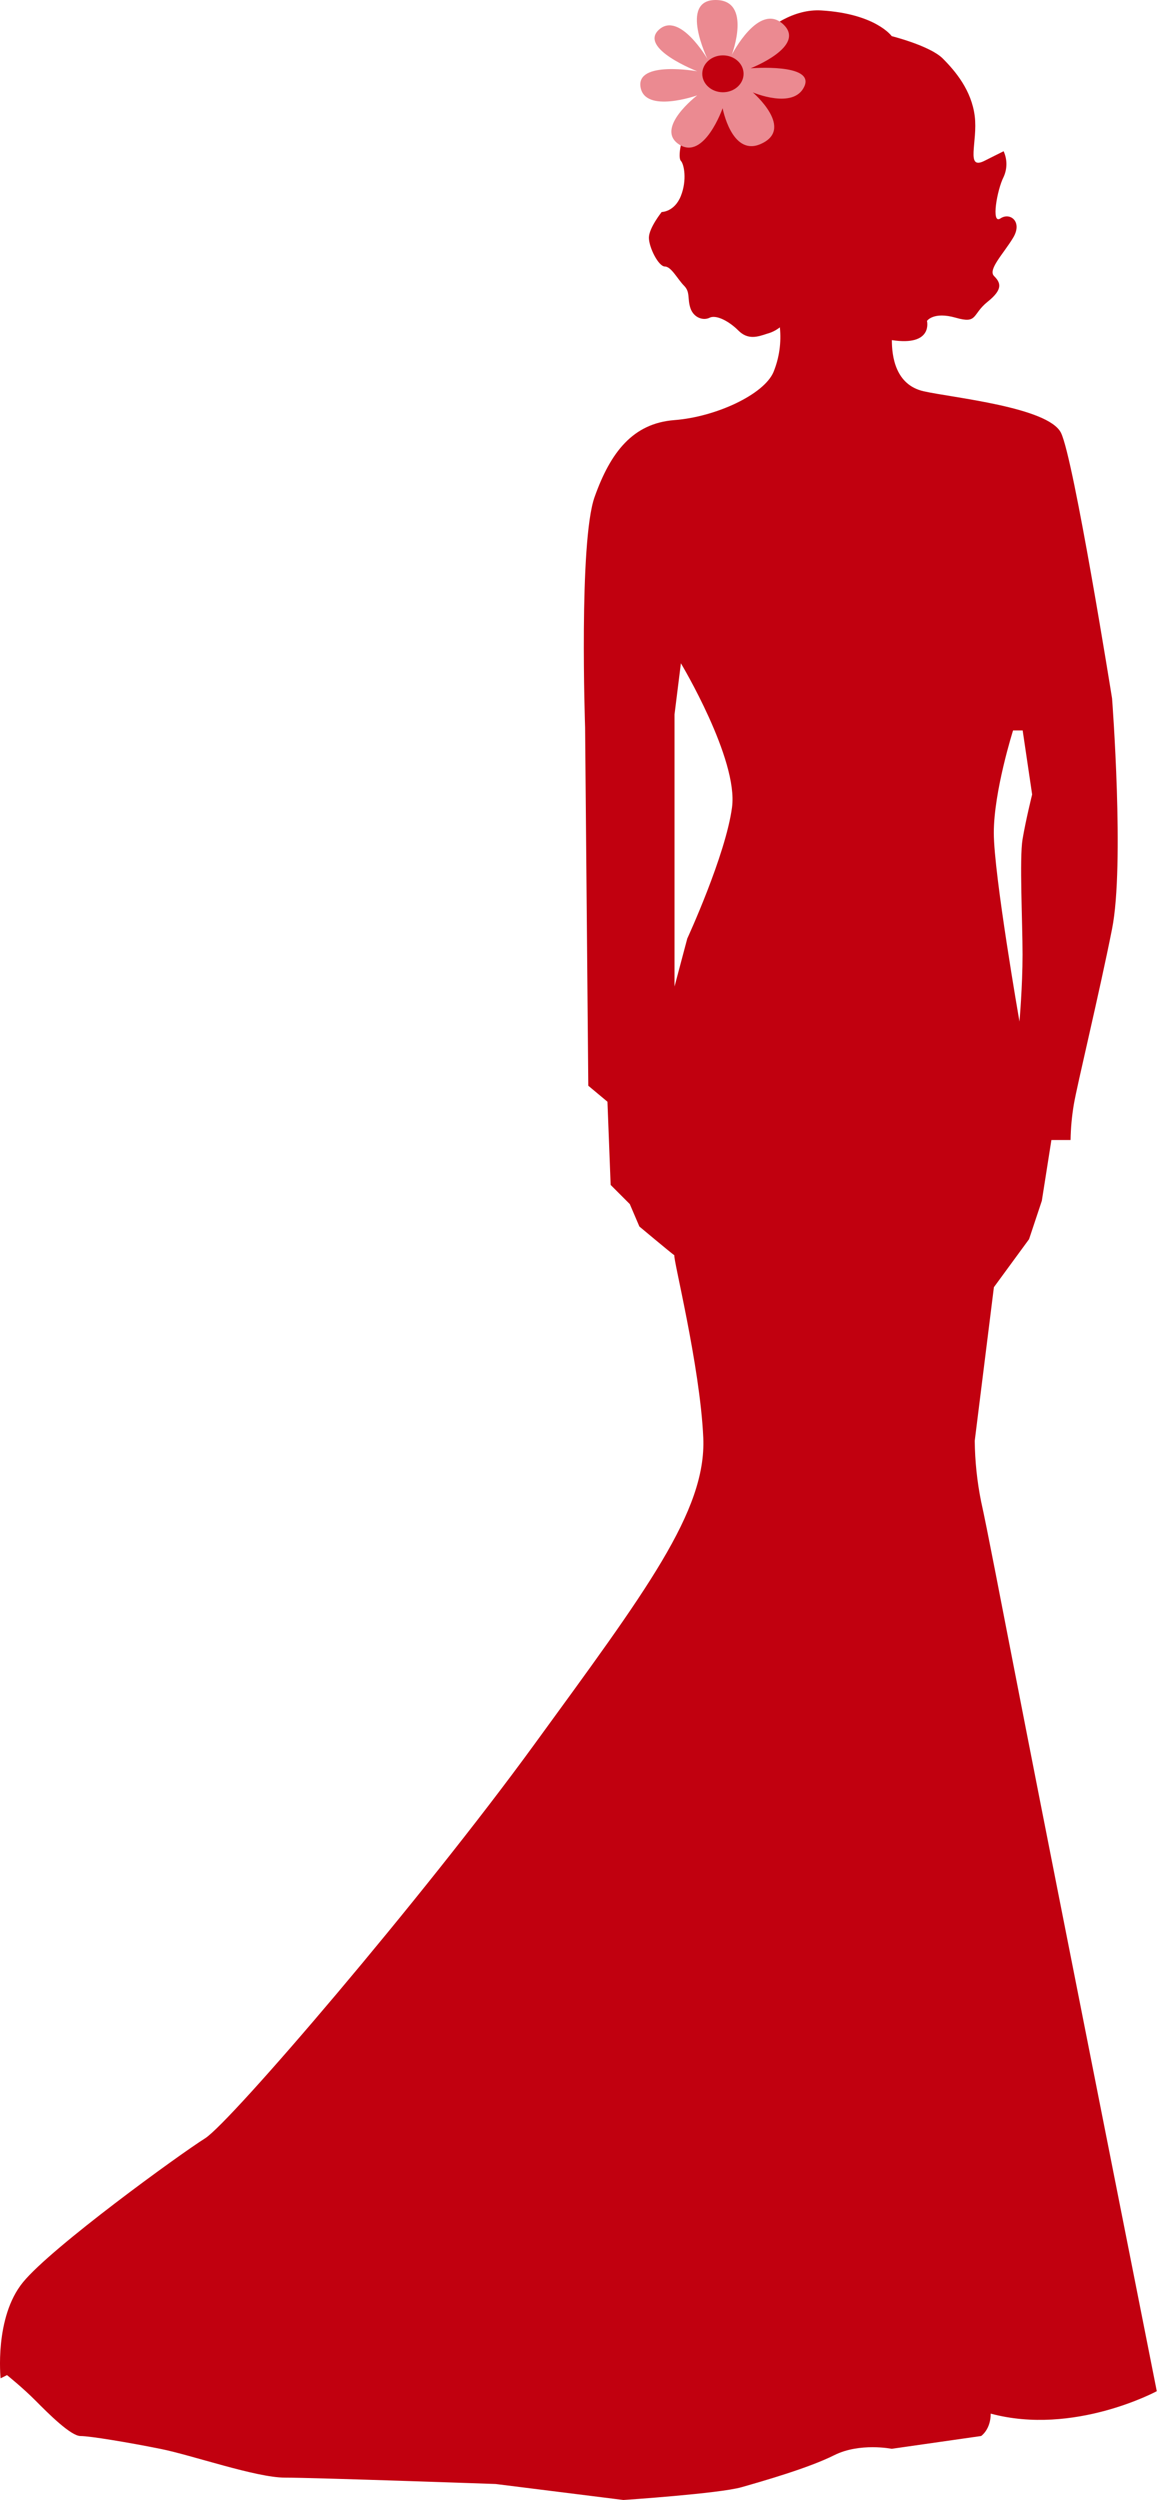 <?xml version="1.0" encoding="UTF-8"?> <svg xmlns="http://www.w3.org/2000/svg" width="113" height="242" viewBox="0 0 113 242" fill="none"> <path d="M99.334 167.342C96.548 153.095 95.62 148.14 95.002 145.353C94.611 143.415 94.404 141.445 94.383 139.469L96.239 124.602L99.643 119.954L100.88 116.238L101.807 110.355H103.662C103.681 109.212 103.785 108.073 103.972 106.945C104.281 105.087 106.456 96.107 107.682 89.911C108.908 83.715 107.682 67.612 107.682 67.612C107.682 67.612 103.972 44.387 102.735 41.898C101.498 39.41 92.211 38.498 89.45 37.878C86.689 37.259 86.358 34.472 86.358 32.923C90.378 33.543 89.759 31.065 89.759 31.065C89.759 31.065 90.378 30.136 92.542 30.756C94.706 31.375 94.088 30.446 95.634 29.207C97.18 27.969 96.871 27.347 96.252 26.719C95.634 26.091 97.18 24.551 98.108 23.003C99.035 21.455 97.799 20.515 96.871 21.145C95.943 21.775 96.548 18.366 97.18 17.128C97.358 16.737 97.451 16.313 97.451 15.883C97.451 15.454 97.358 15.03 97.18 14.639L95.325 15.568C93.456 16.508 94.695 13.729 94.383 11.241C94.072 8.753 92.528 6.906 91.291 5.667C90.055 4.428 86.344 3.499 86.344 3.499C86.344 3.499 84.798 1.332 79.539 1.011C74.279 0.69 69.953 7.525 69.02 8.753C68.087 9.98 67.784 10.611 66.853 11.849C65.923 13.088 65.616 15.258 65.925 15.568C66.235 15.878 66.544 17.426 65.925 18.974C65.307 20.523 64.07 20.523 64.07 20.523C64.07 20.523 62.833 22.071 62.833 23.011C62.833 23.951 63.761 25.798 64.379 25.798C64.998 25.798 65.616 27.037 66.235 27.656C66.853 28.276 66.544 28.895 66.853 29.827C67.162 30.759 68.093 31.065 68.711 30.756C69.329 30.446 70.566 31.065 71.494 31.994C72.421 32.923 73.349 32.614 74.277 32.304C74.727 32.185 75.148 31.974 75.514 31.685C75.667 33.159 75.455 34.648 74.895 36.02C73.968 38.188 69.329 40.355 65.307 40.665C61.285 40.975 59.123 43.762 57.577 48.1C56.031 52.438 56.655 70.41 56.655 70.41L56.964 105.099L58.819 106.647L59.129 114.701L60.984 116.559L61.911 118.727C61.911 118.727 64.948 121.268 65.302 121.517C65.122 121.66 67.786 132.195 68.098 139.17C68.407 146.293 62.53 154.035 51.708 168.901C40.885 183.768 22.327 205.44 19.851 206.996C17.375 208.553 5.009 217.52 2.224 220.926C-0.562 224.332 0.059 230.222 0.059 230.222L0.678 229.912C0.678 229.912 2.224 231.151 3.46 232.4C4.697 233.65 6.864 235.809 7.792 235.809C8.72 235.809 12.43 236.429 15.522 237.048C18.614 237.667 24.801 239.835 27.584 239.835C30.367 239.835 47.994 240.452 47.994 240.452L60.365 242C60.365 242 69.644 241.381 71.809 240.761C73.973 240.142 78.302 238.903 80.776 237.665C83.249 236.426 86.344 237.045 86.344 237.045L95.002 235.807C95.002 235.807 95.93 235.187 95.93 233.639C103.972 235.807 112.011 231.468 112.011 231.468C112.011 231.468 102.116 181.59 99.334 167.342ZM98.094 70.709H99.024L99.941 76.905C99.941 76.905 99.322 79.393 99.013 81.24C98.704 83.087 99.013 89.292 99.013 92.391C99.013 95.49 98.715 98.888 98.715 98.888C98.715 98.888 96.23 84.641 96.23 80.615C96.23 76.59 98.094 70.709 98.094 70.709V70.709ZM70.881 78.152C70.263 82.797 66.549 90.848 66.549 90.848L65.313 95.496V69.16L65.931 64.206C65.931 64.206 71.505 73.496 70.881 78.152Z" fill="#C1000F"></path> <path d="M67.511 6.899C67.511 6.899 61.594 5.845 62.022 8.432C62.45 11.02 67.511 9.231 67.511 9.231C67.511 9.231 63.341 12.425 65.765 13.99C68.189 15.555 69.971 10.477 69.971 10.477C69.971 10.477 70.827 15.044 73.536 13.99C77.1 12.553 72.894 8.943 72.894 8.943C72.894 8.943 76.851 10.636 77.884 8.369C78.918 6.101 72.68 6.612 72.68 6.612C72.68 6.612 78.17 4.472 75.817 2.332C73.464 0.192 70.862 5.302 70.862 5.302C70.862 5.302 72.858 0 69.294 0C65.729 0 68.51 5.717 68.51 5.717C68.51 5.717 65.8 1.054 63.804 2.875C61.808 4.695 67.511 6.899 67.511 6.899Z" fill="#EB8A91"></path> <path d="M70 8.931C71.105 8.931 72 8.131 72 7.145C72 6.158 71.105 5.359 70 5.359C68.895 5.359 68 6.158 68 7.145C68 8.131 68.895 8.931 70 8.931Z" fill="#C1000F"></path> </svg> 